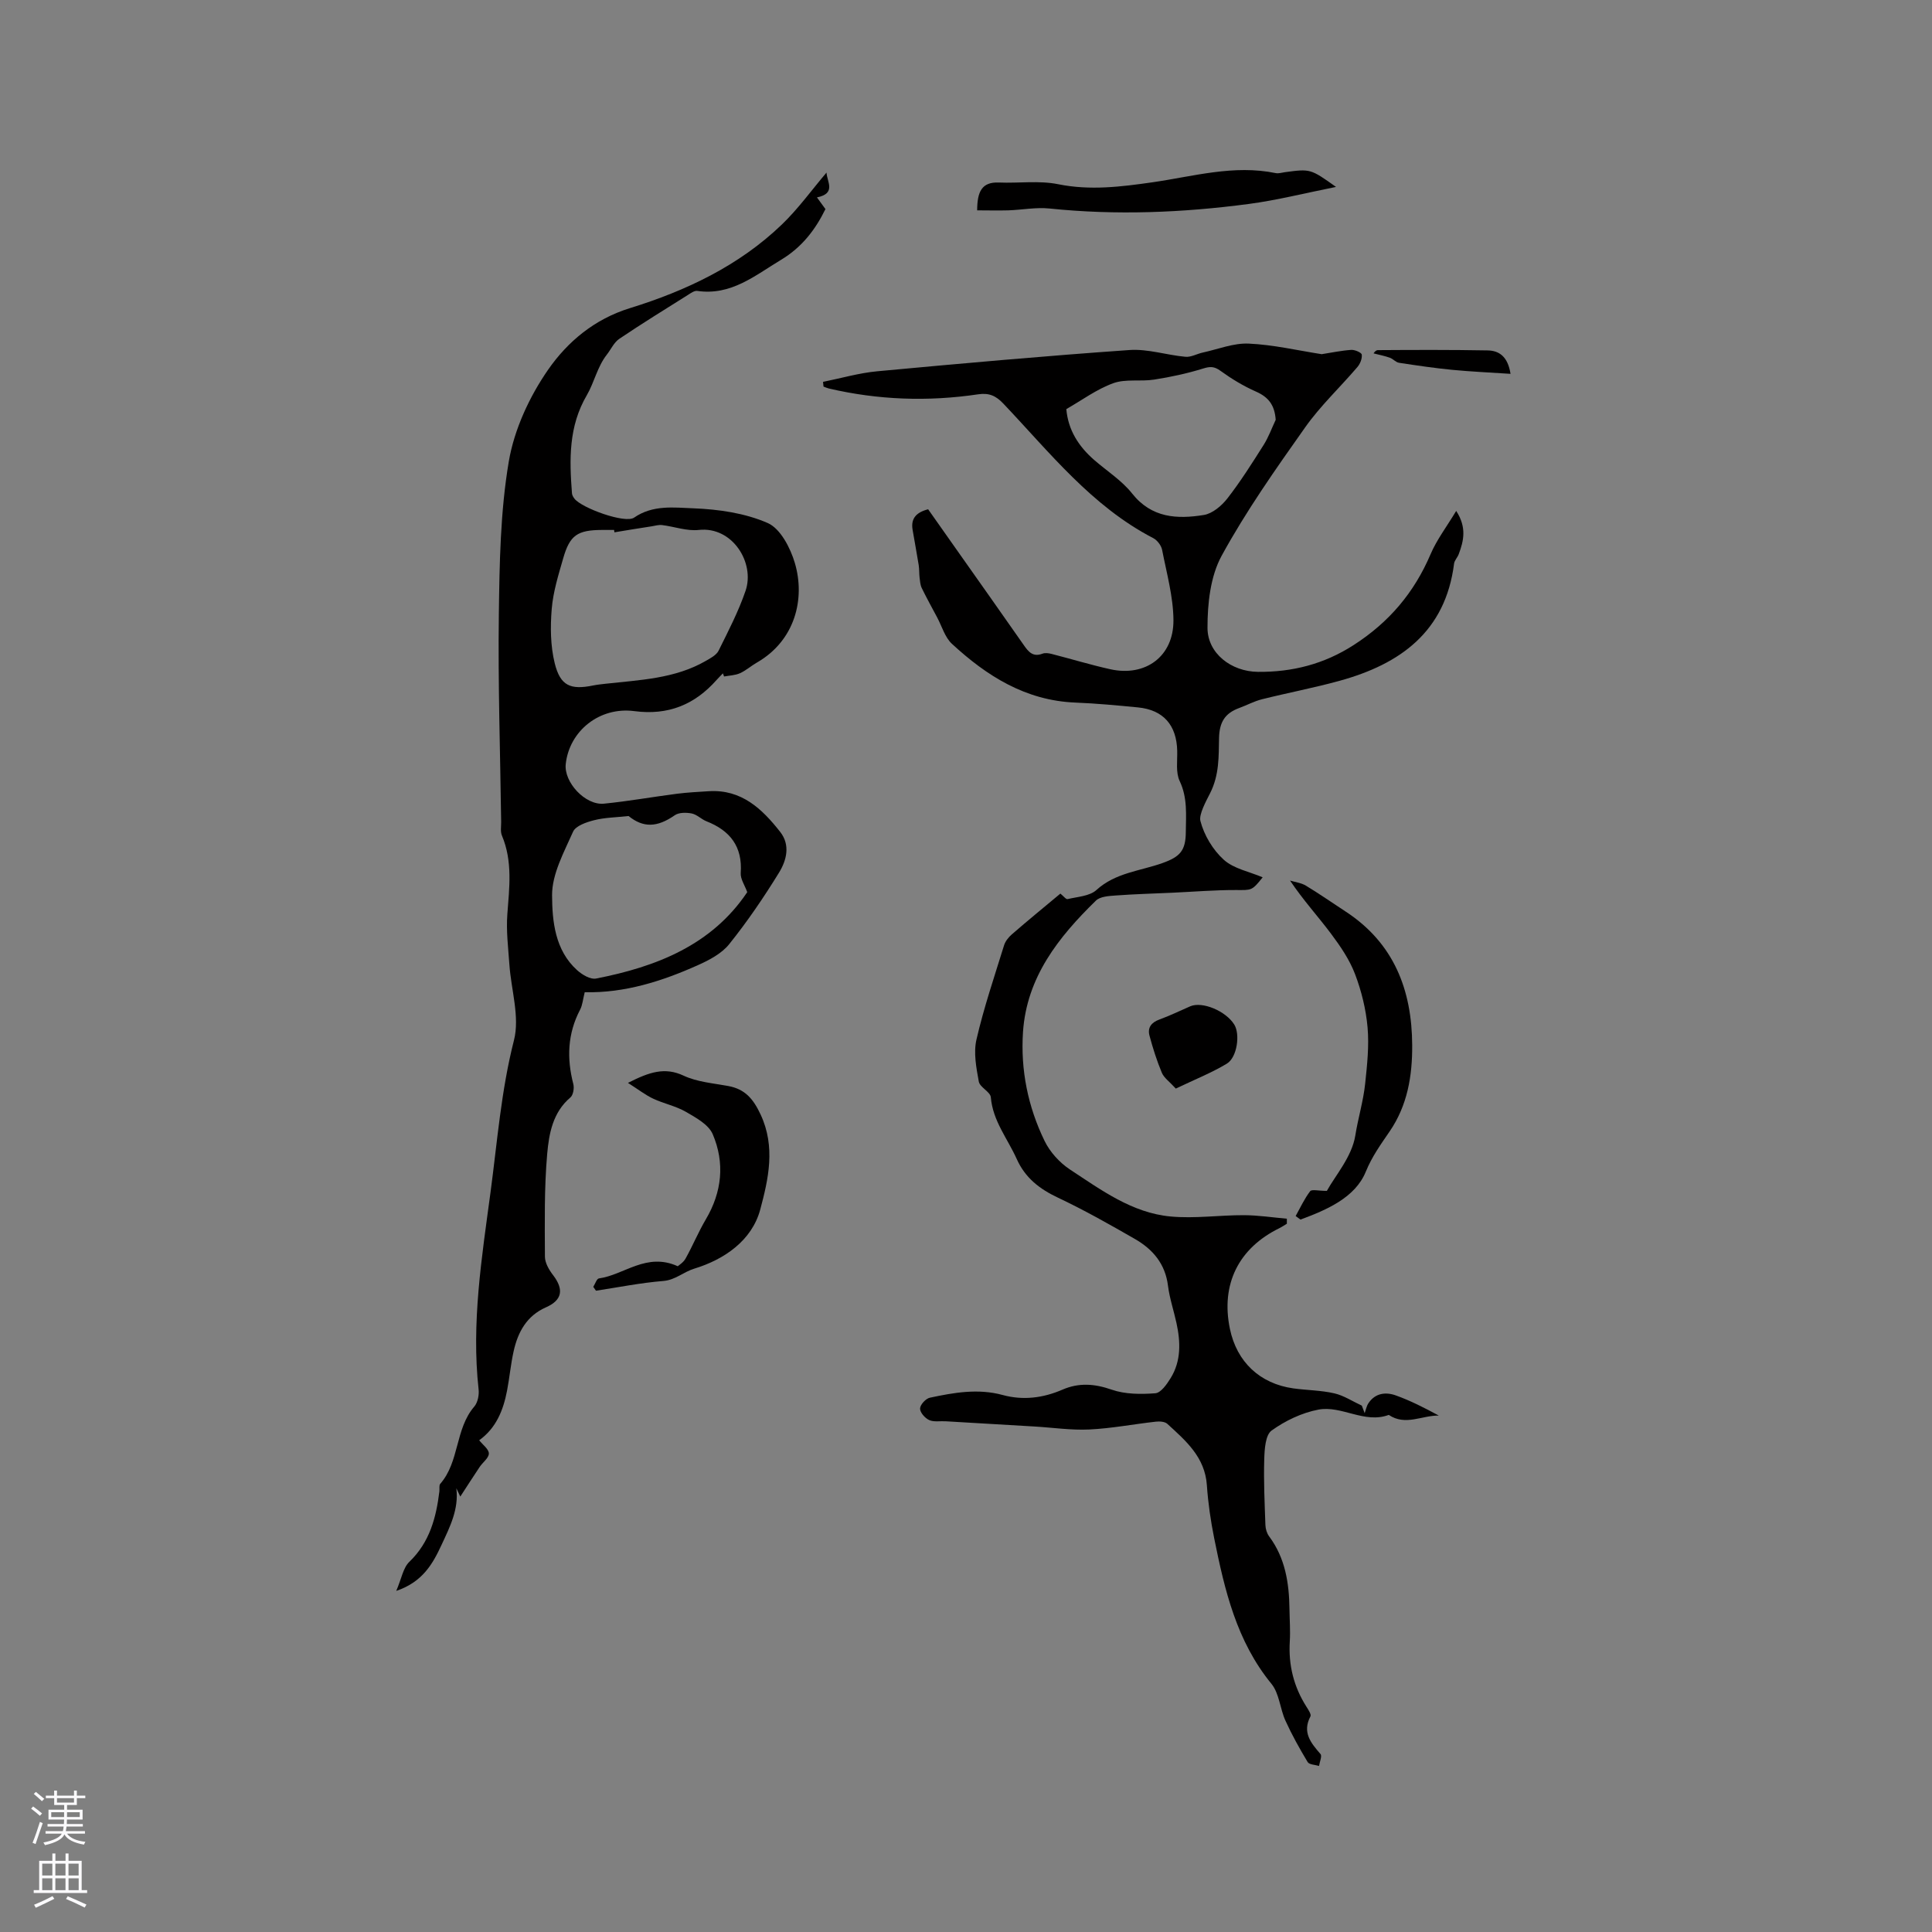 <svg enable-background="new 0 0 400 400" viewBox="0 0 400 400" xmlns="http://www.w3.org/2000/svg"><rect x="0" y="0" width="400" height="400" fill="#808080" stroke="none"/><g fill="#010000"><path d="m219.54 185.01c.64.51 1.16 1.22 1.49 1.14 2.05-.49 4.57-.6 5.98-1.89 3.95-3.59 9.04-3.92 13.66-5.57 3.67-1.31 4.81-2.58 4.84-6.43.03-3.56.38-7.07-1.27-10.55-.84-1.77-.46-4.15-.51-6.25-.12-5.34-2.88-8.49-8.13-9-4.32-.42-8.66-.83-12.99-1-10.27-.42-18.31-5.5-25.52-12.16-1.45-1.34-2.07-3.6-3.05-5.45-1.08-2.02-2.19-4.03-3.2-6.1-.31-.64-.36-1.42-.45-2.14-.1-.86-.05-1.75-.18-2.6-.39-2.45-.86-4.89-1.27-7.34-.38-2.28.7-3.58 3.22-4.23 1.9 2.69 3.9 5.53 5.9 8.37 4.64 6.58 9.3 13.16 13.91 19.76.97 1.4 1.9 2.51 3.85 1.77.54-.21 1.27-.11 1.87.04 4.07 1.04 8.09 2.27 12.19 3.18 7.26 1.61 13.11-2.64 13.07-10.14-.03-4.87-1.41-9.75-2.35-14.59-.18-.9-1-1.98-1.82-2.41-12.76-6.61-21.45-17.75-31.05-27.86-1.54-1.63-2.97-2.26-5.23-1.92-10.36 1.54-20.68 1.18-30.91-1.21-.37-.09-.73-.26-1.09-.39-.03-.33-.07-.65-.1-.98 3.74-.75 7.45-1.84 11.22-2.19 17.39-1.62 34.79-3.18 52.22-4.4 3.81-.27 7.71 1.05 11.59 1.4 1.16.11 2.39-.62 3.6-.88 3.17-.69 6.38-2 9.52-1.85 5.09.23 10.14 1.42 15.09 2.19 2-.31 4.05-.75 6.12-.89.74-.05 2.13.56 2.18.98.1.83-.34 1.92-.92 2.59-3.57 4.18-7.63 7.99-10.78 12.44-6.11 8.64-12.25 17.35-17.31 26.61-2.34 4.28-2.94 9.92-2.93 14.95.01 5.23 4.88 9.04 10.46 9.09 7.07.06 13.65-1.58 19.82-5.56 7.34-4.73 12.52-10.86 15.91-18.81 1.26-2.96 3.28-5.6 5.3-8.95 2.22 3.42 1.56 6.19.52 8.96-.25.68-.87 1.27-.96 1.95-1.78 14.1-11.15 20.81-23.73 24.27-5.3 1.46-10.72 2.48-16.06 3.82-1.63.41-3.14 1.24-4.73 1.82-2.91 1.07-4.07 2.91-4.14 6.21-.08 3.79.07 7.63-1.86 11.43-.83 1.63-2.34 4.39-2 5.72.75 2.94 2.58 6 4.84 8.04 2.07 1.87 5.29 2.46 8.05 3.64-2.25 2.84-2.31 2.64-5.53 2.63-4.4-.01-8.8.36-13.2.56-3.89.18-7.8.28-11.68.57-1.41.1-3.23.2-4.11 1.06-7.73 7.54-14.34 15.84-15.1 27.22-.52 7.86 1.03 15.46 4.46 22.52 1.12 2.32 3.13 4.53 5.29 5.95 6.44 4.23 12.84 8.97 20.8 9.71 5.01.47 10.12-.29 15.19-.27 2.96.01 5.93.47 8.89.73v1.04c-.5.3-.99.64-1.51.9-8.5 4.15-12.2 11.64-10.28 20.87 1.42 6.84 6.2 11.35 13.13 12.32 2.83.39 5.74.39 8.5 1.03 1.98.46 3.79 1.67 5.68 2.54.2.52.39 1.04.59 1.56.25-.69.38-1.46.78-2.06 1.4-2.11 3.58-2.36 5.65-1.62 3.06 1.09 5.97 2.59 8.92 4.18-3.47-.07-6.9 2.2-10.36-.14-5.06 1.88-9.76-2.01-14.58-1.09-3.41.65-6.85 2.29-9.68 4.33-1.28.92-1.46 3.86-1.52 5.9-.14 4.55.08 9.11.24 13.67.03.8.3 1.71.77 2.34 3.34 4.48 4.14 9.65 4.21 15.03.03 2.23.2 4.46.07 6.68-.31 4.92.81 9.42 3.45 13.57.39.62 1.04 1.58.82 1.99-1.74 3.32.09 5.49 2.08 7.79.37.42-.17 1.63-.3 2.47-.81-.25-2.02-.26-2.35-.8-1.67-2.77-3.26-5.62-4.6-8.57-1.13-2.48-1.27-5.63-2.9-7.63-7.22-8.82-9.69-19.39-11.85-30.12-.73-3.63-1.27-7.32-1.52-11.01-.4-5.81-4.36-9.2-8.19-12.7-.51-.47-1.6-.54-2.38-.45-4.59.51-9.16 1.4-13.77 1.62-3.78.18-7.59-.4-11.39-.62-6.12-.37-12.24-.72-18.36-1.08-1.15-.07-2.45.19-3.42-.26-.86-.4-1.9-1.58-1.87-2.39.03-.79 1.18-2.05 2.03-2.23 4.97-1.06 9.97-1.95 15.07-.56 4.24 1.15 8.37.63 12.41-1.12 3.35-1.45 6.6-1.23 10.15.01 2.79.97 6.05.98 9.05.75 1.15-.09 2.39-1.87 3.17-3.14 2.19-3.55 2.06-7.46 1.21-11.38-.56-2.59-1.43-5.13-1.76-7.74-.56-4.54-3.15-7.56-6.86-9.69-5.22-3-10.47-5.97-15.91-8.54-3.82-1.8-6.79-4.09-8.55-8.02-1.89-4.21-4.95-7.87-5.36-12.77-.1-1.14-2.27-2.05-2.49-3.25-.52-2.86-1.12-5.98-.48-8.72 1.52-6.59 3.71-13.02 5.71-19.49.26-.84.92-1.67 1.6-2.26 3.28-2.85 6.64-5.6 10.06-8.45zm44.58-98.09c-.21-3.06-1.49-4.7-4.09-5.85-2.59-1.14-5.06-2.64-7.35-4.3-1.3-.94-2.15-.92-3.62-.46-3.29 1.02-6.69 1.75-10.1 2.28-2.8.44-5.88-.18-8.45.74-3.44 1.24-6.51 3.53-9.74 5.37.38 4.37 2.57 7.75 5.79 10.55 2.64 2.29 5.7 4.23 7.83 6.92 4.04 5.1 9.34 5.34 14.85 4.45 1.79-.29 3.7-1.91 4.88-3.43 2.72-3.5 5.1-7.27 7.47-11.02 1.04-1.63 1.7-3.49 2.53-5.25z"/><path d="m149.67 139.41c-.44.46-.89.9-1.31 1.37-4.54 5.13-10.05 7.37-17.02 6.45-7.22-.95-13.47 4.11-14.21 10.96-.41 3.76 4.05 8.58 7.91 8.2 5.05-.5 10.06-1.4 15.1-2.05 2.2-.28 4.42-.39 6.64-.53 6.75-.41 11.01 3.66 14.76 8.44 2.14 2.73 1.29 5.9-.24 8.4-3.15 5.12-6.56 10.13-10.32 14.82-1.55 1.94-4.1 3.29-6.45 4.34-7.47 3.35-15.21 5.81-23.47 5.62-.37 1.44-.45 2.65-.96 3.62-2.6 4.96-2.78 10.06-1.4 15.39.22.84-.02 2.28-.61 2.78-3.65 3.09-4.43 7.5-4.8 11.68-.62 7.06-.5 14.19-.47 21.29.01 1.28.85 2.72 1.68 3.8 2.29 2.98 1.91 5.19-1.47 6.68-3.99 1.76-5.81 5.13-6.69 9.1-.6 2.68-.84 5.44-1.36 8.15-.78 4.04-2.24 7.74-5.77 10.27.74.94 2 1.84 2 2.74.01.92-1.25 1.82-1.89 2.77-1.34 2-2.63 4.02-4.02 6.15-.33-.69-.57-1.2-.82-1.72.54 4.34-1.34 8-3.04 11.67-1.82 3.92-3.89 7.71-9.4 9.58 1.1-2.56 1.42-4.78 2.71-6.02 4.21-4.05 5.55-9.13 6.22-14.59.06-.53-.1-1.23.18-1.56 4.01-4.59 3.05-11.36 7.04-15.99.72-.84 1.03-2.39.9-3.55-1.52-13.76.66-27.34 2.47-40.84 1.4-10.48 2.2-21.07 4.85-31.45 1.24-4.84-.59-10.46-.95-15.72-.24-3.46-.68-6.95-.42-10.38.41-5.51 1.12-10.95-1.12-16.28-.35-.82-.15-1.88-.16-2.84-.19-14.31-.67-28.63-.48-42.93.14-10.58.3-21.3 2.06-31.68 1.13-6.65 4.27-13.43 8.15-19.02 4.01-5.77 9.57-10.46 16.92-12.73 11.6-3.59 22.56-8.76 31.46-17.31 3.39-3.26 6.18-7.15 9.25-10.76.08 1.86 2.08 4.32-1.98 5.14.68.94 1.21 1.67 1.76 2.42-2.12 4.32-4.89 7.91-9.19 10.5-5.43 3.27-10.35 7.46-17.35 6.44-.6-.09-1.36.47-1.96.85-4.75 2.99-9.53 5.93-14.18 9.07-1.1.74-1.72 2.17-2.58 3.27-1.98 2.52-2.6 5.75-4.14 8.39-3.8 6.48-3.62 13.33-3.08 20.33.03.38.27.79.52 1.11 1.47 1.92 10.47 5.21 12.34 3.92 3.89-2.69 8.25-2.08 12.28-1.93 5.2.2 10.7.99 15.39 3.05 2.63 1.15 4.7 5.16 5.62 8.29 2.17 7.37.08 16.03-7.87 20.6-1.19.68-2.25 1.64-3.49 2.2-1 .45-2.19.47-3.3.68-.08-.22-.16-.44-.24-.65zm-22.46-29.2c-.02-.16-.04-.33-.07-.49-.85 0-1.69 0-2.54 0-5.05.03-6.62 1.08-7.99 5.85-.99 3.45-2.09 6.95-2.38 10.49-.31 3.73-.27 7.66.62 11.26 1.16 4.7 3.29 5.55 7.95 4.6.83-.17 1.67-.25 2.51-.35 7.13-.8 14.39-1.02 20.84-4.75.97-.56 2.17-1.19 2.63-2.11 2.01-4.06 4.12-8.12 5.58-12.39 1.98-5.78-2.7-13.38-9.69-12.6-2.46.27-5.06-.7-7.6-1.01-.68-.08-1.41.13-2.1.25-2.6.4-5.18.82-7.76 1.25zm2.93 58.74c-2.65.29-4.97.31-7.15.87-1.59.4-3.8 1.16-4.34 2.37-1.88 4.24-4.37 8.76-4.35 13.16.03 5.36.59 11.37 5.18 15.51 1.03.93 2.75 1.97 3.91 1.74 12.53-2.44 23.97-6.93 31.32-17.89-.52-1.44-1.44-2.74-1.35-3.97.39-5.48-2.21-8.78-7.09-10.7-1.07-.42-1.98-1.41-3.06-1.62-1.12-.22-2.65-.23-3.51.37-3.66 2.55-6.53 2.61-9.56.16z"/><path d="m268.25 251.77c.97-1.74 1.81-3.58 3-5.14.33-.44 1.72-.07 3.46-.07 1.72-3.13 5.19-7.07 5.89-11.45.57-3.6 1.66-7.12 2.04-10.73.41-3.87.84-7.82.5-11.67-.33-3.74-1.26-7.53-2.6-11.05-1.14-2.99-3.03-5.76-4.97-8.35-2.72-3.63-5.8-6.99-8.48-11 1.1.34 2.32.47 3.27 1.05 2.8 1.69 5.49 3.57 8.23 5.36 10.01 6.54 13.74 16.24 13.79 27.71.03 6.33-.97 12.41-4.67 17.82-1.81 2.65-3.63 5.14-4.94 8.34-2.19 5.36-8.06 7.89-13.52 9.91-.34-.24-.67-.49-1-.73z"/><path d="m130.01 224.2c4.45-2.26 7.63-3.32 11.54-1.49 2.8 1.31 6.12 1.56 9.24 2.14 3.46.64 5.17 2.66 6.68 5.89 3.15 6.72 1.61 13.4-.07 19.68-1.73 6.44-7.48 10.36-13.66 12.24-2.23.68-3.92 2.35-6.39 2.55-4.68.38-9.31 1.31-13.96 2.02-.19-.27-.38-.53-.56-.8.39-.61.71-1.69 1.18-1.75 5.2-.71 9.83-5.46 16.31-2.52.22-.2 1.16-.76 1.62-1.59 1.48-2.65 2.64-5.48 4.18-8.09 3.37-5.69 3.98-11.71 1.44-17.66-.85-1.99-3.47-3.42-5.56-4.63-2.08-1.2-4.56-1.69-6.76-2.72-1.64-.77-3.08-1.91-5.23-3.27z"/><path d="m202.31 43.55c.02-3.83.92-5.91 4.51-5.76 4.09.17 8.31-.45 12.26.35 6.63 1.34 13.03.53 19.54-.4 8.45-1.22 16.82-3.69 25.51-1.9.59.12 1.26-.1 1.89-.19 5.3-.71 5.3-.71 10.59 3.05-6.48 1.29-12.24 2.76-18.09 3.53-13.69 1.81-27.43 2.37-41.22.94-2.8-.29-5.68.28-8.52.38-2.16.06-4.31 0-6.47 0z"/><path d="m243.44 225.38c-1.31-1.44-2.44-2.21-2.89-3.27-1.04-2.49-1.86-5.08-2.56-7.69-.44-1.65.37-2.73 2.05-3.34 2.18-.79 4.27-1.82 6.4-2.74 2.48-1.06 7.34.96 9.1 3.78 1.24 1.98.62 6.79-1.54 8.1-3.16 1.9-6.64 3.28-10.56 5.16z"/><path d="m312.74 77.4c-4.2-.28-8.15-.45-12.08-.83-3.68-.36-7.34-.9-11-1.46-.68-.1-1.24-.81-1.92-1.05-1.03-.37-2.12-.58-3.34-.89-.12.11.36-.67.85-.68 7.58-.05 15.17-.08 22.75.06 2.42.04 4.18 1.3 4.74 4.85z"/></g><path d="m6.44 374.46.42-.45c.65.47 1.27.95 1.85 1.44l-.45.49c-.65-.56-1.25-1.06-1.82-1.48m.93 7.33-.63-.26c.55-1.36 1.05-2.8 1.52-4.33.19.1.38.19.59.27-.46 1.29-.95 2.73-1.48 4.32m-.38-10.38.44-.42c.43.34 1.01.82 1.74 1.44l-.49.49c-.53-.51-1.09-1.01-1.69-1.51m2.5.35h1.72v-1.04h.59v1.04h3.52v-1.04h.59v1.04h1.75v.53h-1.75v1.42h-2.03v.97h3.22v2.03h-3.24c0 .35-.01.66-.03.93h3.32v.53h-3.37c-.03.27-.08.58-.15.94h3.96v.53h-3.71c.67.92 1.93 1.48 3.79 1.68-.13.24-.23.44-.29.59-2.13-.38-3.48-1.08-4.04-2.12-.43.97-1.77 1.72-4.03 2.23-.09-.19-.2-.37-.33-.55 2.1-.42 3.37-1.03 3.81-1.83h-3.36v-.53h3.58c.08-.29.13-.61.16-.94h-3.33v-.53h3.39c.02-.27.04-.58.04-.93h-3.23v-2.03h3.25v-.97h-2.07v-1.42h-1.73zm1.12 3.44v1h2.65c.01-.3.02-.44.01-.4v-.25-.35zm1.19-2h3.52v-.91h-3.52zm4.71 2h-2.63v.59c0 .15-.01.28-.01.4h2.64z" fill="#fbfafc"/><path d="m13.56 383.74h.63v1.52h2.72v6.07h1.13v.6h-11.06v-.6h1.13v-6.07h2.73v-1.52h.63v1.52h2.1v-1.52zm-2.69 8.83.38.56c-1.24.63-2.53 1.25-3.85 1.85-.1-.21-.21-.42-.34-.63 1.36-.55 2.63-1.15 3.81-1.78m-2.13-4.27h2.1v-2.45h-2.1zm0 3.04h2.1v-2.46h-2.1zm2.72-3.04h2.1v-2.45h-2.1zm0 3.04h2.1v-2.46h-2.1zm6.07 3.6c-1.41-.71-2.7-1.3-3.86-1.78l.35-.56c1.45.62 2.75 1.19 3.88 1.72zm-1.25-9.09h-2.1v2.45h2.1zm-2.09 5.49h2.1v-2.46h-2.1z" fill="#fbfafc"/></svg>